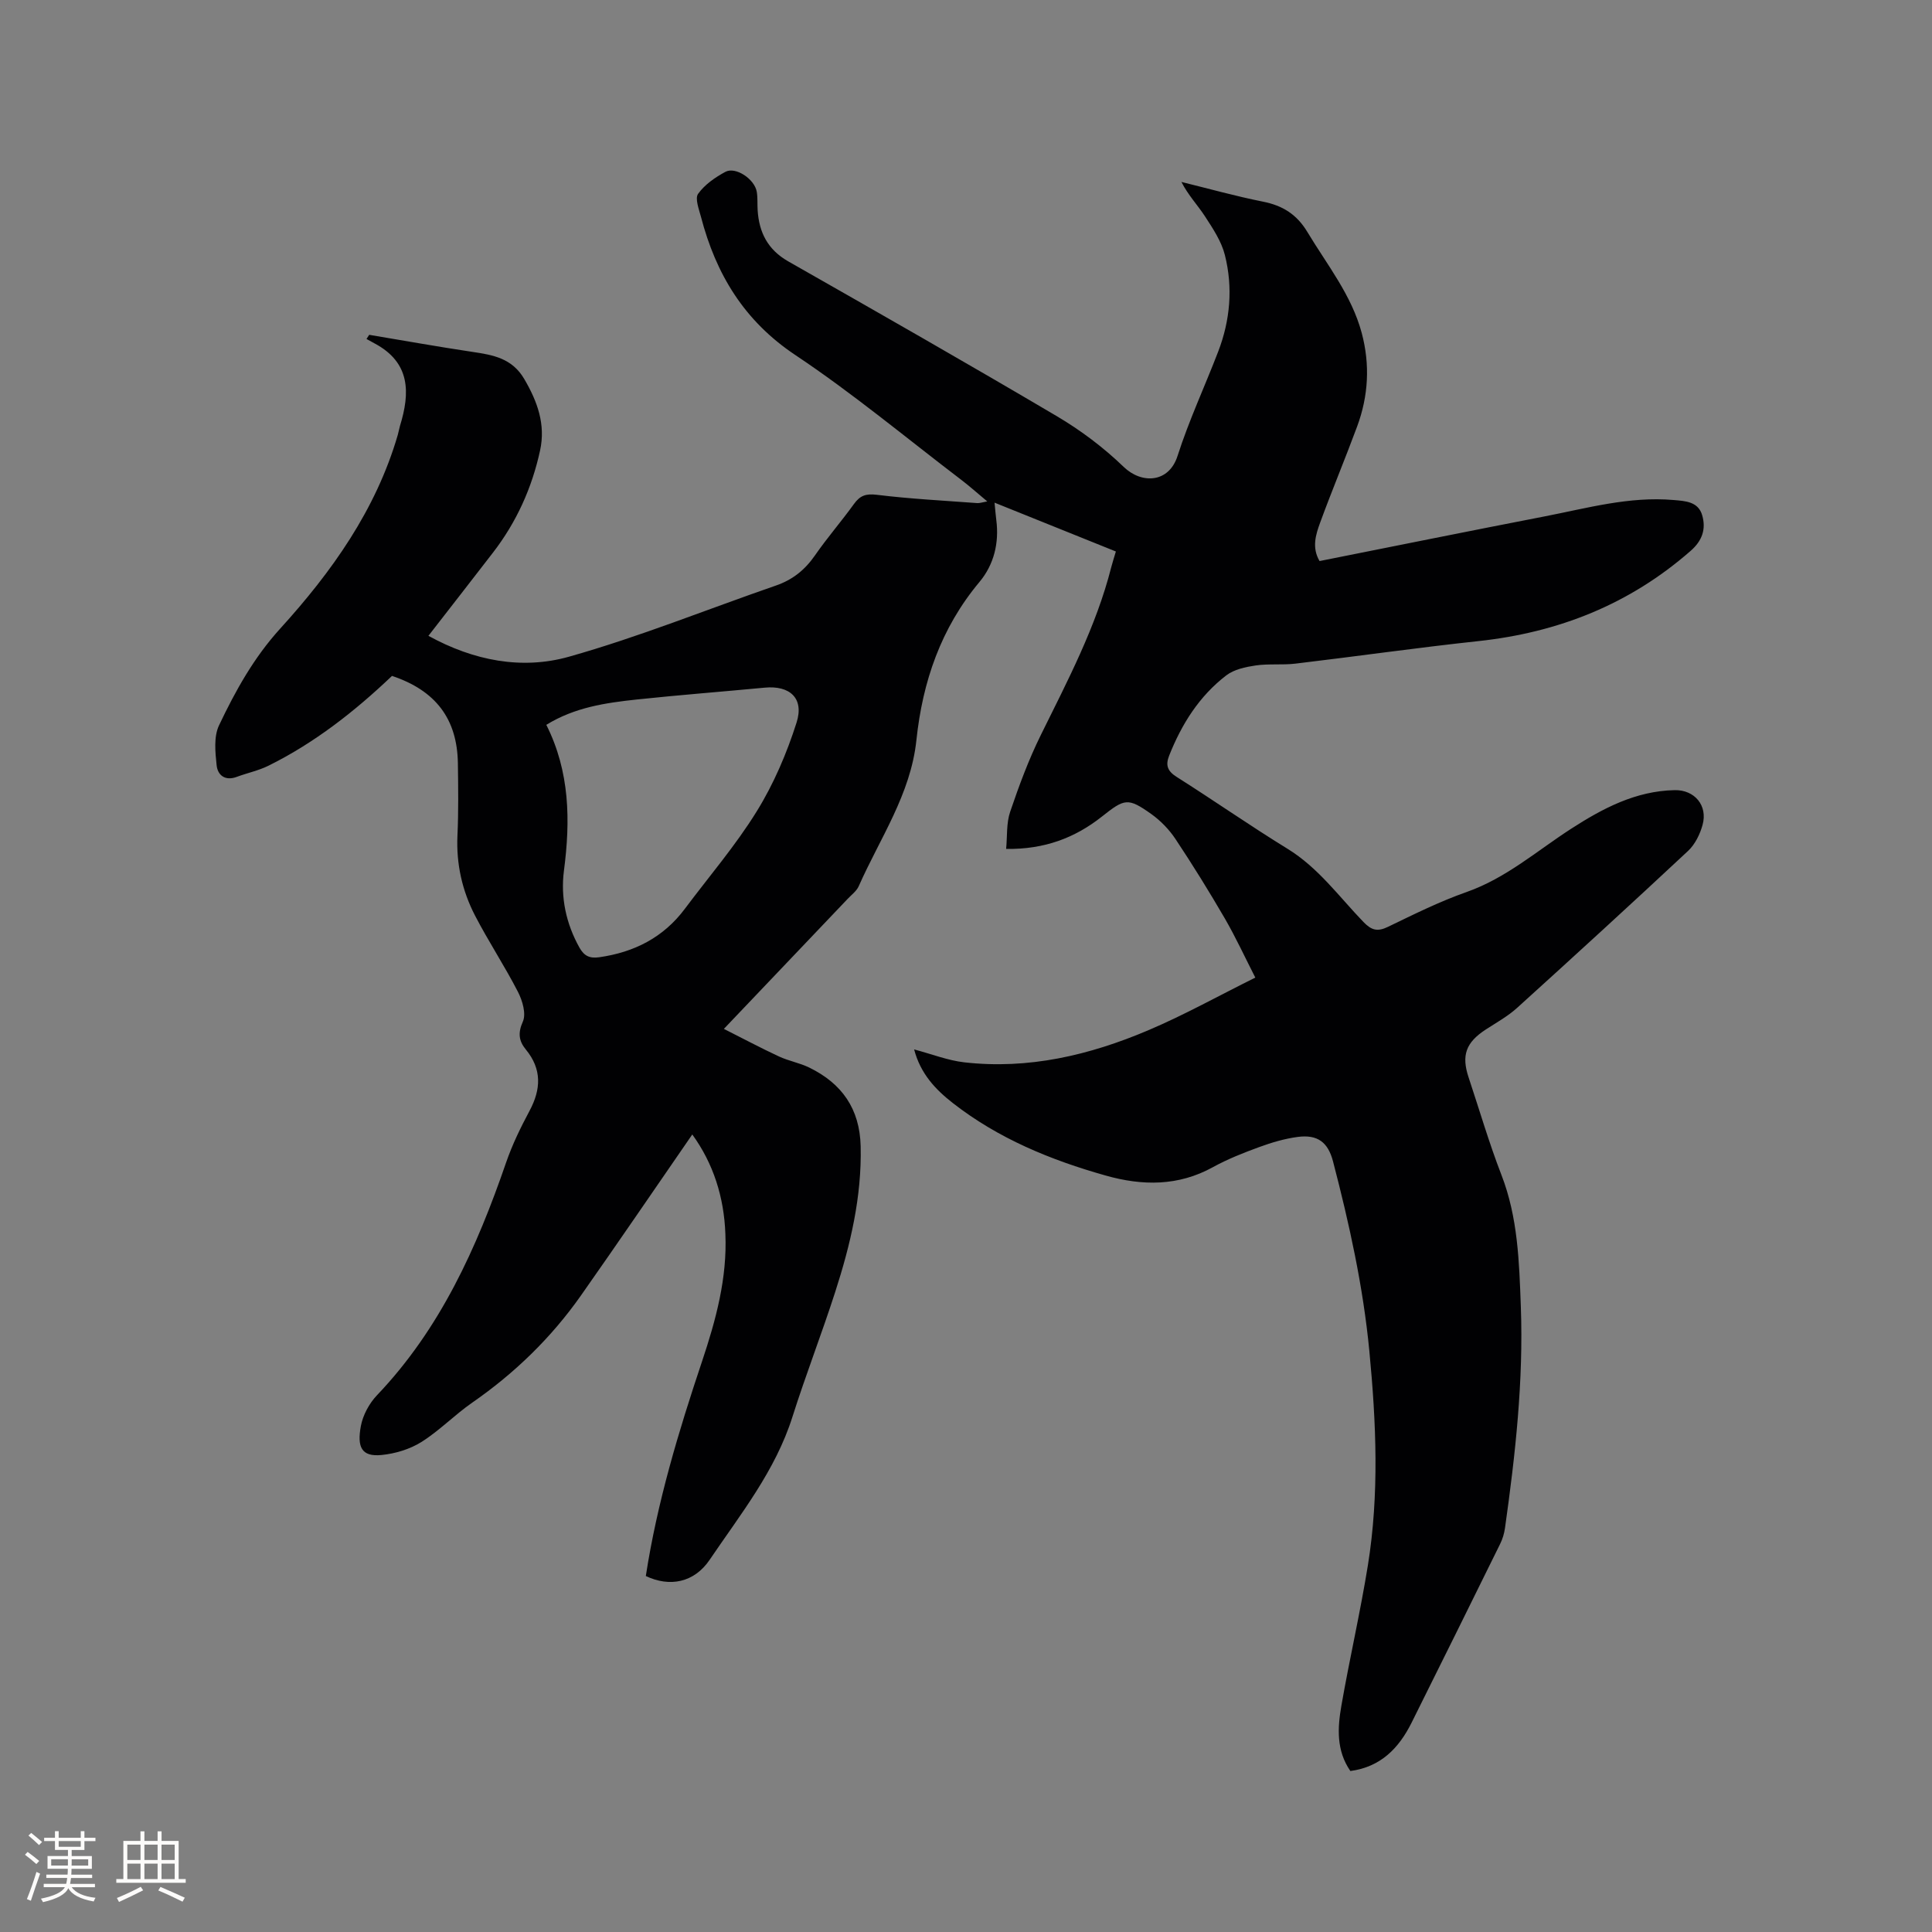 <svg enable-background="new 0 0 400 400" viewBox="0 0 400 400" xmlns="http://www.w3.org/2000/svg"><rect x="0" y="0" width="400" height="400" fill="#808080" stroke="none"/><path d="m143.33 234.88c-7.73 11.2-15.3 22.31-23.03 33.31-6.15 8.75-13.72 16.1-22.53 22.21-3.65 2.53-6.79 5.81-10.54 8.16-2.38 1.49-5.4 2.4-8.22 2.68-4.18.42-5.1-1.65-4.3-5.98.42-2.27 1.73-4.7 3.34-6.39 13.13-13.77 20.67-30.57 26.75-48.23 1.27-3.68 3-7.22 4.84-10.66 2.39-4.48 2.57-8.62-.77-12.69-1.43-1.74-1.69-3.38-.62-5.78.72-1.61-.08-4.35-1.02-6.17-2.76-5.36-6.1-10.42-8.88-15.78-2.66-5.14-3.91-10.68-3.64-16.57.23-4.97.16-9.96.09-14.94-.13-9.2-4.59-15.09-13.64-18.11-7.68 7.31-15.99 13.84-25.57 18.59-2.06 1.02-4.39 1.5-6.56 2.31-2.43.91-3.97-.35-4.18-2.4-.29-2.73-.61-5.92.49-8.25 3.39-7.14 7.19-14.01 12.66-20.03 10.67-11.74 19.83-24.57 24.36-40.13.18-.61.27-1.24.45-1.85 2.13-6.89 2.17-13.13-5.26-17.08-.56-.3-1.11-.61-1.67-.92.19-.29.37-.57.56-.86 7.13 1.19 14.25 2.47 21.41 3.54 4.26.63 8.17 1.32 10.68 5.59 2.74 4.67 4.46 9.41 3.29 14.8-1.68 7.76-4.89 14.86-9.76 21.17-4.39 5.69-8.81 11.36-13.36 17.22 9.37 5.16 19.35 7.07 29.08 4.33 14.52-4.09 28.58-9.8 42.87-14.74 3.45-1.19 6.01-3.25 8.08-6.24 2.53-3.66 5.47-7.03 8.07-10.64 1.26-1.75 2.46-2.18 4.72-1.91 6.9.85 13.86 1.2 20.8 1.72.48.04.97-.15 2.08-.35-2.09-1.74-3.71-3.2-5.44-4.51-11.38-8.67-22.41-17.87-34.29-25.79-10.63-7.09-16.44-16.76-19.54-28.61-.42-1.59-1.29-3.82-.59-4.78 1.36-1.9 3.52-3.4 5.64-4.54 2.13-1.14 6.05 1.5 6.5 4.12.21 1.24.1 2.54.18 3.8.29 4.62 2.09 8.19 6.33 10.61 18.6 10.58 37.19 21.18 55.62 32.06 4.96 2.93 9.69 6.49 13.83 10.49 3.72 3.59 9.36 3.36 11.16-2.27 2.35-7.34 5.64-14.38 8.41-21.59 2.5-6.5 3.08-13.27 1.39-19.99-.71-2.84-2.48-5.49-4.11-8-1.52-2.34-3.49-4.39-4.89-7.14 5.63 1.38 11.22 2.95 16.89 4.08 4.09.81 7.01 2.65 9.2 6.3 4.08 6.79 9.14 13.04 11.24 20.89 1.75 6.55 1.39 13.04-.95 19.36-2.46 6.65-5.2 13.19-7.64 19.85-.92 2.51-1.79 5.21-.14 8.01 15.63-3.11 31.09-6.24 46.57-9.24 8.82-1.71 17.55-4.19 26.7-3.4 2.5.21 5.15.33 5.96 3.19.8 2.8.04 5.2-2.39 7.33-12.64 11.08-27.4 16.92-44 18.7-12.64 1.36-25.23 3.16-37.85 4.66-2.72.32-5.53-.02-8.24.38-2.09.31-4.45.81-6.06 2.05-5.6 4.29-9.25 10.1-11.83 16.62-.78 1.98-.36 3.19 1.55 4.4 7.7 4.87 15.18 10.1 22.94 14.87 6.4 3.93 10.68 9.92 15.73 15.16 1.69 1.75 2.93 2.06 5.11 1 5.34-2.58 10.68-5.24 16.26-7.2 8.18-2.88 14.55-8.52 21.63-13.09 6.54-4.22 13.37-7.84 21.45-8 4.1-.08 6.88 3.17 5.77 7.19-.53 1.94-1.56 4.04-3 5.39-11.7 10.93-23.52 21.74-35.39 32.49-1.94 1.76-4.3 3.06-6.51 4.5-4.09 2.67-5.07 5.32-3.54 9.91 2.24 6.73 4.23 13.56 6.79 20.17 3.42 8.81 3.68 18.02 4.02 27.21.57 15.41-1.13 30.7-3.28 45.93-.16 1.13-.51 2.29-1.02 3.31-6.08 12.34-12.18 24.67-18.32 36.98-2.63 5.27-6.38 9.16-12.67 10-2.94-4.26-2.66-8.95-1.86-13.53 1.69-9.7 3.91-19.3 5.48-29.02 2.38-14.75 1.73-29.57.31-44.39-1.28-13.34-4.15-26.35-7.52-39.27-1.03-3.94-3.16-5.62-7.32-5.07-2.7.36-5.38 1.15-7.94 2.09-3.28 1.2-6.56 2.49-9.61 4.17-7.18 3.96-14.6 3.88-22.18 1.74-11.4-3.21-22.24-7.66-31.66-15.01-3.59-2.8-6.7-6.07-8.02-11.11 3.69.98 6.97 2.28 10.35 2.67 13.3 1.52 25.95-1.47 38.07-6.61 7.48-3.17 14.62-7.16 22.22-10.93-2.15-4.2-4.04-8.32-6.3-12.22-3.24-5.58-6.64-11.07-10.21-16.44-1.31-1.98-3.08-3.81-5.01-5.19-4.88-3.47-5.54-3.21-10.25.52-5.55 4.39-11.88 6.81-19.82 6.69.25-2.63.03-5.33.83-7.68 1.83-5.39 3.82-10.78 6.34-15.88 5.57-11.3 11.46-22.44 14.59-34.76.26-1.01.59-2 .96-3.26-8.35-3.36-16.56-6.66-25.12-10.11.14 1.39.22 2.48.36 3.57.62 4.77-.48 9.26-3.49 12.86-7.97 9.53-11.77 20.62-13.05 32.75-1.18 11.2-7.56 20.32-11.94 30.23-.45 1.01-1.49 1.77-2.29 2.62-8.33 8.75-16.66 17.5-25.63 26.92 4.03 2.03 7.68 3.98 11.43 5.72 2.01.93 4.27 1.32 6.25 2.29 6.74 3.29 10.45 8.51 10.64 16.28.25 10.46-2.12 20.41-5.28 30.21-2.79 8.66-6.1 17.16-8.85 25.84-3.53 11.15-10.73 20.12-17.12 29.56-3.21 4.75-8.27 5.74-13.23 3.38 2.34-15.2 6.76-29.88 11.64-44.44 2.87-8.58 5.23-17.24 4.83-26.41-.28-7.6-2.48-14.54-6.85-20.57zm-30.22-84.81c4.88 9.72 5 19.81 3.65 30.18-.72 5.53.42 10.94 3.2 15.93.99 1.77 2.15 2.28 4.09 2.01 7.24-1.03 13.29-4.08 17.74-10.03 5.01-6.7 10.51-13.1 14.89-20.19 3.51-5.67 6.21-12 8.24-18.37 1.61-5.04-1.4-7.72-6.58-7.23-8.85.84-17.72 1.52-26.56 2.46-6.4.69-12.79 1.61-18.67 5.24z" fill="#010103"/><g fill="#fcfbfa"><path d="m5.17 384 .55-.58c.85.61 1.65 1.24 2.4 1.87l-.59.64c-.83-.73-1.62-1.38-2.36-1.93m1.22 9.53-.82-.34c.71-1.76 1.37-3.64 1.98-5.63.24.13.5.25.76.36-.6 1.67-1.24 3.54-1.92 5.61m-.5-13.5.57-.54c.56.44 1.31 1.06 2.26 1.87l-.64.64c-.68-.66-1.41-1.32-2.19-1.97m3.25.46h2.24v-1.36h.77v1.36h4.57v-1.36h.76v1.36h2.28v.69h-2.28v1.84h-2.64v1.26h4.18v2.64h-4.21c0 .45-.02.86-.05 1.21h4.32v.69h-4.38c-.04.34-.1.75-.19 1.22h5.15v.69h-4.82c.87 1.19 2.51 1.92 4.93 2.19-.17.31-.3.57-.37.76-2.77-.49-4.52-1.41-5.26-2.76-.56 1.26-2.3 2.23-5.24 2.9-.12-.24-.26-.48-.43-.72 2.73-.55 4.38-1.34 4.96-2.38h-4.38v-.69h4.65c.1-.38.17-.79.21-1.22h-4.32v-.69h4.4c.03-.34.05-.75.05-1.21h-4.2v-2.64h4.23v-1.26h-2.69v-1.84h-2.24zm1.46 4.46v1.29h3.45c.01-.4.02-.57.01-.53v-.32-.45h-3.46zm1.55-2.59h4.57v-1.19h-4.57zm6.11 2.59h-3.42v.77c-.01.19-.01.37-.02.53h3.44z"/><path d="m32.63 379.16h.82v1.98h3.54v7.89h1.46v.78h-14.37v-.78h1.46v-7.89h3.54v-1.98h.82v1.98h2.73zm-3.49 11.48.5.73c-1.61.82-3.28 1.63-5 2.41-.13-.27-.28-.55-.44-.82 1.75-.72 3.4-1.49 4.94-2.32m-2.78-5.55h2.73v-3.18h-2.73zm0 3.95h2.73v-3.2h-2.73zm3.54-3.95h2.73v-3.18h-2.73zm0 3.95h2.73v-3.2h-2.73zm7.89 4.68c-1.84-.92-3.51-1.7-5.02-2.32l.45-.73c1.89.8 3.57 1.55 5.04 2.23zm-1.62-11.81h-2.73v3.18h2.73zm-2.73 7.13h2.73v-3.2h-2.73z"/></g></svg>